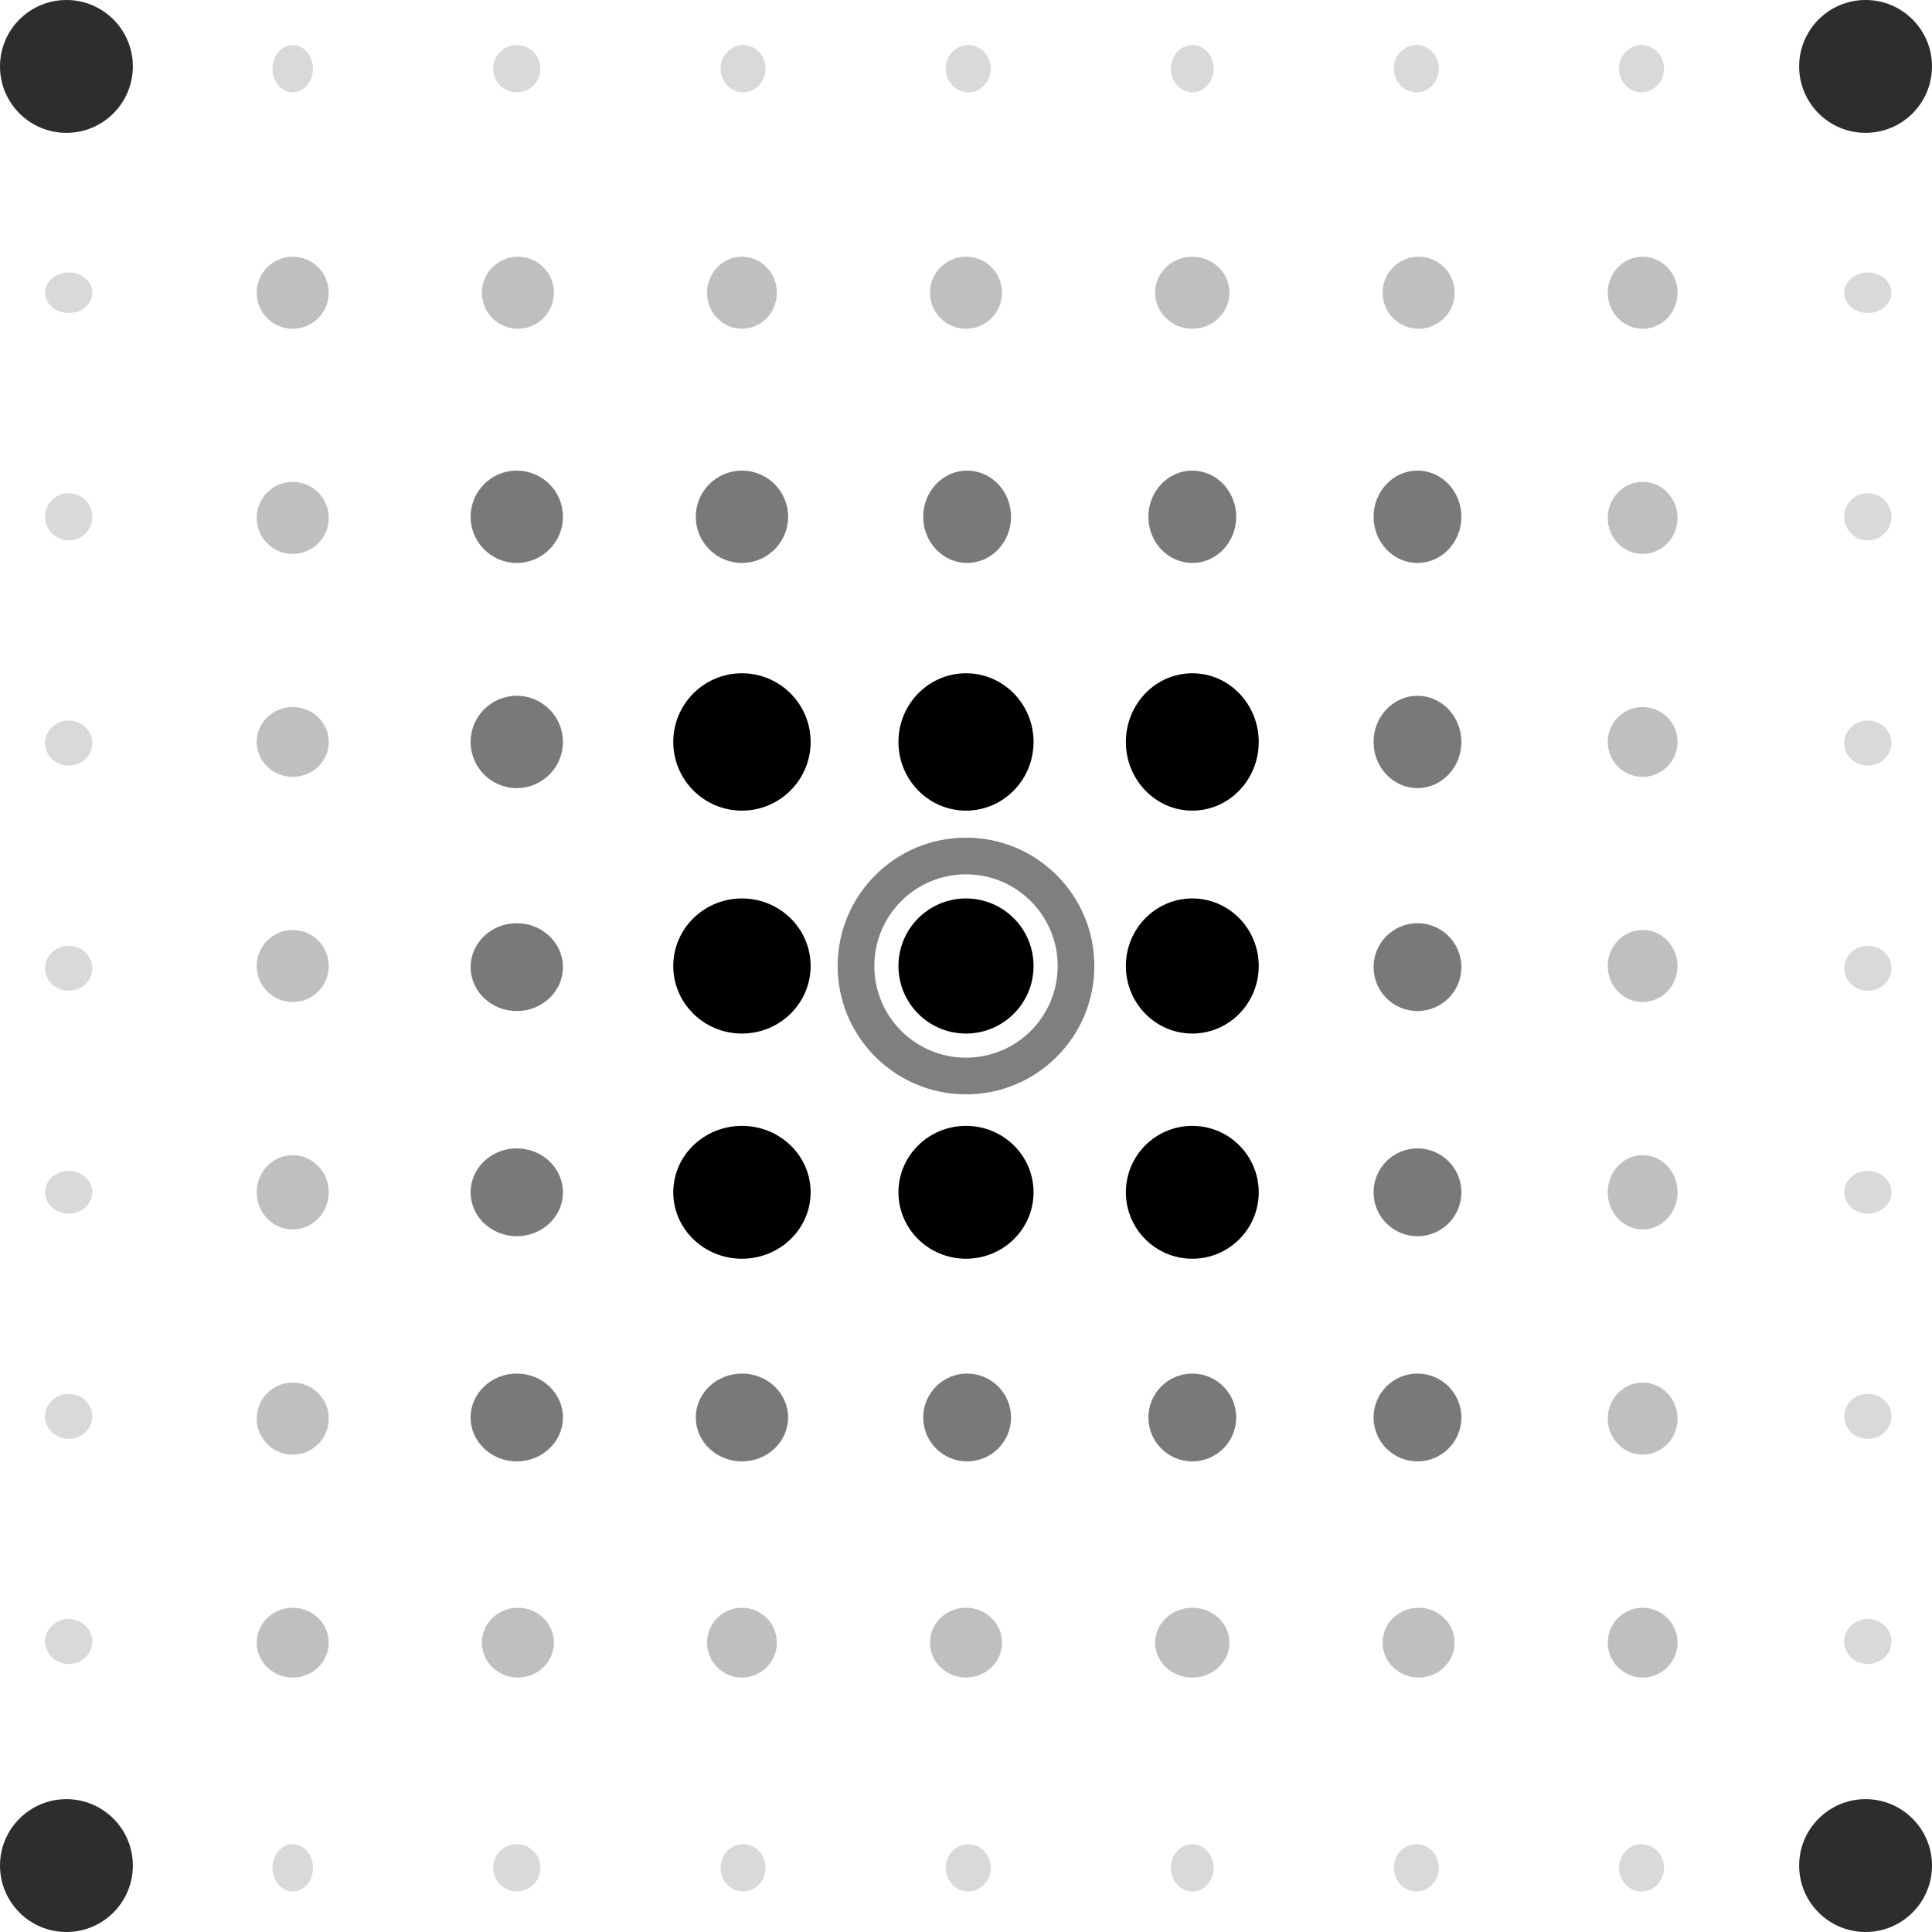 <svg width="858" height="858" viewBox="0 0 858 858" fill="none" xmlns="http://www.w3.org/2000/svg">
<path d="M329.5 360C346.345 360 360 346.345 360 329.5C360 312.655 346.345 299 329.5 299C312.655 299 299 312.655 299 329.5C299 346.345 312.655 360 329.5 360Z" fill="black"/>
<path d="M429 360C445.569 360 459 346.345 459 329.5C459 312.655 445.569 299 429 299C412.431 299 399 312.655 399 329.5C399 346.345 412.431 360 429 360Z" fill="black"/>
<path d="M529.5 360C545.792 360 559 346.345 559 329.5C559 312.655 545.792 299 529.5 299C513.208 299 500 312.655 500 329.5C500 346.345 513.208 360 529.5 360Z" fill="black"/>
<path d="M329.5 459C346.345 459 360 445.569 360 429C360 412.431 346.345 399 329.5 399C312.655 399 299 412.431 299 429C299 445.569 312.655 459 329.5 459Z" fill="black"/>
<path d="M429 459C445.569 459 459 445.569 459 429C459 412.431 445.569 399 429 399C412.431 399 399 412.431 399 429C399 445.569 412.431 459 429 459Z" fill="black"/>
<path d="M529.5 459C545.792 459 559 445.569 559 429C559 412.431 545.792 399 529.5 399C513.208 399 500 412.431 500 429C500 445.569 513.208 459 529.5 459Z" fill="black"/>
<path d="M329.5 559C346.345 559 360 545.792 360 529.5C360 513.208 346.345 500 329.5 500C312.655 500 299 513.208 299 529.5C299 545.792 312.655 559 329.5 559Z" fill="black"/>
<path d="M429 559C445.569 559 459 545.792 459 529.5C459 513.208 445.569 500 429 500C412.431 500 399 513.208 399 529.5C399 545.792 412.431 559 429 559Z" fill="black"/>
<path d="M529.5 559C545.792 559 559 545.792 559 529.5C559 513.208 545.792 500 529.5 500C513.208 500 500 513.208 500 529.5C500 545.792 513.208 559 529.5 559Z" fill="black"/>
<g opacity="0.7">
<path d="M229.5 250C240.822 250 250 240.822 250 229.5C250 218.178 240.822 209 229.5 209C218.178 209 209 218.178 209 229.5C209 240.822 218.178 250 229.5 250Z" fill="#404040"/>
<path d="M629.5 250C640.27 250 649 240.822 649 229.5C649 218.178 640.27 209 629.5 209C618.73 209 610 218.178 610 229.5C610 240.822 618.73 250 629.5 250Z" fill="#404040"/>
<path d="M229.5 350C240.822 350 250 340.822 250 329.5C250 318.178 240.822 309 229.5 309C218.178 309 209 318.178 209 329.5C209 340.822 218.178 350 229.5 350Z" fill="#404040"/>
<path d="M629.5 350C640.27 350 649 340.822 649 329.5C649 318.178 640.27 309 629.5 309C618.73 309 610 318.178 610 329.5C610 340.822 618.73 350 629.5 350Z" fill="#404040"/>
<path d="M229.5 449C240.822 449 250 440.27 250 429.5C250 418.73 240.822 410 229.5 410C218.178 410 209 418.73 209 429.5C209 440.27 218.178 449 229.5 449Z" fill="#404040"/>
<path d="M629.5 449C640.27 449 649 440.27 649 429.5C649 418.73 640.27 410 629.5 410C618.73 410 610 418.73 610 429.5C610 440.27 618.73 449 629.5 449Z" fill="#404040"/>
<path d="M229.5 549C240.822 549 250 540.27 250 529.5C250 518.73 240.822 510 229.5 510C218.178 510 209 518.73 209 529.5C209 540.27 218.178 549 229.5 549Z" fill="#404040"/>
<path d="M629.5 549C640.27 549 649 540.27 649 529.5C649 518.73 640.27 510 629.5 510C618.73 510 610 518.73 610 529.5C610 540.27 618.73 549 629.5 549Z" fill="#404040"/>
<path d="M229.5 649C240.822 649 250 640.27 250 629.5C250 618.73 240.822 610 229.5 610C218.178 610 209 618.73 209 629.5C209 640.27 218.178 649 229.5 649Z" fill="#404040"/>
<path d="M629.5 649C640.27 649 649 640.27 649 629.5C649 618.73 640.27 610 629.5 610C618.73 610 610 618.73 610 629.5C610 640.27 618.73 649 629.5 649Z" fill="#404040"/>
<path d="M329.5 250C340.822 250 350 240.822 350 229.5C350 218.178 340.822 209 329.5 209C318.178 209 309 218.178 309 229.5C309 240.822 318.178 250 329.5 250Z" fill="#404040"/>
<path d="M429.5 250C440.27 250 449 240.822 449 229.5C449 218.178 440.27 209 429.5 209C418.73 209 410 218.178 410 229.5C410 240.822 418.73 250 429.5 250Z" fill="#404040"/>
<path d="M529.5 250C540.27 250 549 240.822 549 229.5C549 218.178 540.27 209 529.5 209C518.73 209 510 218.178 510 229.5C510 240.822 518.73 250 529.5 250Z" fill="#404040"/>
<path d="M329.5 649C340.822 649 350 640.27 350 629.5C350 618.73 340.822 610 329.5 610C318.178 610 309 618.73 309 629.5C309 640.27 318.178 649 329.5 649Z" fill="#404040"/>
<path d="M429.5 649C440.27 649 449 640.27 449 629.5C449 618.73 440.27 610 429.5 610C418.73 610 410 618.73 410 629.5C410 640.27 418.73 649 429.5 649Z" fill="#404040"/>
<path d="M529.5 649C540.27 649 549 640.27 549 629.5C549 618.73 540.27 610 529.5 610C518.73 610 510 618.73 510 629.5C510 640.27 518.73 649 529.5 649Z" fill="#404040"/>
</g>
<g opacity="0.5">
<path d="M130 146C138.837 146 146 138.837 146 130C146 121.163 138.837 114 130 114C121.163 114 114 121.163 114 130C114 138.837 121.163 146 130 146Z" fill="#808080"/>
<path d="M230 146C238.837 146 246 138.837 246 130C246 121.163 238.837 114 230 114C221.163 114 214 121.163 214 130C214 138.837 221.163 146 230 146Z" fill="#808080"/>
<path d="M329.5 146C338.06 146 345 138.837 345 130C345 121.163 338.06 114 329.5 114C320.94 114 314 121.163 314 130C314 138.837 320.94 146 329.5 146Z" fill="#808080"/>
<path d="M429 146C437.837 146 445 138.837 445 130C445 121.163 437.837 114 429 114C420.163 114 413 121.163 413 130C413 138.837 420.163 146 429 146Z" fill="#808080"/>
<path d="M529.5 146C538.613 146 546 138.837 546 130C546 121.163 538.613 114 529.5 114C520.387 114 513 121.163 513 130C513 138.837 520.387 146 529.5 146Z" fill="#808080"/>
<path d="M630 146C638.837 146 646 138.837 646 130C646 121.163 638.837 114 630 114C621.163 114 614 121.163 614 130C614 138.837 621.163 146 630 146Z" fill="#808080"/>
<path d="M729.5 146C738.06 146 745 138.837 745 130C745 121.163 738.06 114 729.5 114C720.94 114 714 121.163 714 130C714 138.837 720.94 146 729.5 146Z" fill="#808080"/>
<path d="M130 246C138.837 246 146 238.837 146 230C146 221.163 138.837 214 130 214C121.163 214 114 221.163 114 230C114 238.837 121.163 246 130 246Z" fill="#808080"/>
<path d="M729.5 246C738.06 246 745 238.837 745 230C745 221.163 738.06 214 729.5 214C720.94 214 714 221.163 714 230C714 238.837 720.94 246 729.5 246Z" fill="#808080"/>
<path d="M130 345C138.837 345 146 338.06 146 329.5C146 320.94 138.837 314 130 314C121.163 314 114 320.94 114 329.5C114 338.06 121.163 345 130 345Z" fill="#808080"/>
<path d="M729.5 345C738.06 345 745 338.06 745 329.5C745 320.94 738.06 314 729.5 314C720.94 314 714 320.94 714 329.5C714 338.06 720.94 345 729.5 345Z" fill="#808080"/>
<path d="M130 445C138.837 445 146 437.837 146 429C146 420.163 138.837 413 130 413C121.163 413 114 420.163 114 429C114 437.837 121.163 445 130 445Z" fill="#808080"/>
<path d="M729.5 445C738.06 445 745 437.837 745 429C745 420.163 738.06 413 729.5 413C720.94 413 714 420.163 714 429C714 437.837 720.94 445 729.5 445Z" fill="#808080"/>
<path d="M130 546C138.837 546 146 538.613 146 529.5C146 520.387 138.837 513 130 513C121.163 513 114 520.387 114 529.5C114 538.613 121.163 546 130 546Z" fill="#808080"/>
<path d="M729.5 546C738.06 546 745 538.613 745 529.5C745 520.387 738.06 513 729.5 513C720.94 513 714 520.387 714 529.5C714 538.613 720.94 546 729.5 546Z" fill="#808080"/>
<path d="M130 646C138.837 646 146 638.837 146 630C146 621.163 138.837 614 130 614C121.163 614 114 621.163 114 630C114 638.837 121.163 646 130 646Z" fill="#808080"/>
<path d="M729.5 646C738.06 646 745 638.837 745 630C745 621.163 738.06 614 729.5 614C720.94 614 714 621.163 714 630C714 638.837 720.94 646 729.5 646Z" fill="#808080"/>
<path d="M130 745C138.837 745 146 738.06 146 729.5C146 720.94 138.837 714 130 714C121.163 714 114 720.94 114 729.5C114 738.06 121.163 745 130 745Z" fill="#808080"/>
<path d="M230 745C238.837 745 246 738.06 246 729.5C246 720.94 238.837 714 230 714C221.163 714 214 720.94 214 729.5C214 738.06 221.163 745 230 745Z" fill="#808080"/>
<path d="M329.5 745C338.06 745 345 738.06 345 729.5C345 720.94 338.06 714 329.5 714C320.94 714 314 720.94 314 729.5C314 738.06 320.94 745 329.5 745Z" fill="#808080"/>
<path d="M429 745C437.837 745 445 738.06 445 729.5C445 720.94 437.837 714 429 714C420.163 714 413 720.94 413 729.5C413 738.06 420.163 745 429 745Z" fill="#808080"/>
<path d="M529.5 745C538.613 745 546 738.06 546 729.5C546 720.94 538.613 714 529.5 714C520.387 714 513 720.94 513 729.5C513 738.06 520.387 745 529.5 745Z" fill="#808080"/>
<path d="M630 745C638.837 745 646 738.06 646 729.5C646 720.94 638.837 714 630 714C621.163 714 614 720.94 614 729.5C614 738.06 621.163 745 630 745Z" fill="#808080"/>
<path d="M729.5 745C738.06 745 745 738.06 745 729.5C745 720.94 738.06 714 729.5 714C720.94 714 714 720.94 714 729.5C714 738.06 720.94 745 729.5 745Z" fill="#808080"/>
</g>
<g opacity="0.3">
<path d="M30.5 41C36.299 41 41 36.299 41 30.5C41 24.701 36.299 20 30.5 20C24.701 20 20 24.701 20 30.5C20 36.299 24.701 41 30.5 41Z" fill="#808080"/>
<path d="M130 41C134.971 41 139 36.299 139 30.5C139 24.701 134.971 20 130 20C125.029 20 121 24.701 121 30.5C121 36.299 125.029 41 130 41Z" fill="#808080"/>
<path d="M229.5 41C235.299 41 240 36.299 240 30.5C240 24.701 235.299 20 229.5 20C223.701 20 219 24.701 219 30.5C219 36.299 223.701 41 229.5 41Z" fill="#808080"/>
<path d="M330 41C335.523 41 340 36.299 340 30.5C340 24.701 335.523 20 330 20C324.477 20 320 24.701 320 30.5C320 36.299 324.477 41 330 41Z" fill="#808080"/>
<path d="M430 41C435.523 41 440 36.299 440 30.5C440 24.701 435.523 20 430 20C424.477 20 420 24.701 420 30.5C420 36.299 424.477 41 430 41Z" fill="#808080"/>
<path d="M529.5 41C534.747 41 539 36.299 539 30.5C539 24.701 534.747 20 529.5 20C524.253 20 520 24.701 520 30.5C520 36.299 524.253 41 529.5 41Z" fill="#808080"/>
<path d="M629 41C634.523 41 639 36.299 639 30.5C639 24.701 634.523 20 629 20C623.477 20 619 24.701 619 30.5C619 36.299 623.477 41 629 41Z" fill="#808080"/>
<path d="M729 41C734.523 41 739 36.299 739 30.5C739 24.701 734.523 20 729 20C723.477 20 719 24.701 719 30.5C719 36.299 723.477 41 729 41Z" fill="#808080"/>
<path d="M829.5 41C835.299 41 840 36.299 840 30.5C840 24.701 835.299 20 829.5 20C823.701 20 819 24.701 819 30.5C819 36.299 823.701 41 829.5 41Z" fill="#808080"/>
<path d="M30.5 139C36.299 139 41 134.971 41 130C41 125.029 36.299 121 30.5 121C24.701 121 20 125.029 20 130C20 134.971 24.701 139 30.5 139Z" fill="#808080"/>
<path d="M829.5 139C835.299 139 840 134.971 840 130C840 125.029 835.299 121 829.5 121C823.701 121 819 125.029 819 130C819 134.971 823.701 139 829.5 139Z" fill="#808080"/>
<path d="M30.5 240C36.299 240 41 235.299 41 229.5C41 223.701 36.299 219 30.5 219C24.701 219 20 223.701 20 229.5C20 235.299 24.701 240 30.5 240Z" fill="#808080"/>
<path d="M829.5 240C835.299 240 840 235.299 840 229.5C840 223.701 835.299 219 829.5 219C823.701 219 819 223.701 819 229.5C819 235.299 823.701 240 829.5 240Z" fill="#808080"/>
<path d="M30.5 340C36.299 340 41 335.523 41 330C41 324.477 36.299 320 30.5 320C24.701 320 20 324.477 20 330C20 335.523 24.701 340 30.5 340Z" fill="#808080"/>
<path d="M829.5 340C835.299 340 840 335.523 840 330C840 324.477 835.299 320 829.5 320C823.701 320 819 324.477 819 330C819 335.523 823.701 340 829.5 340Z" fill="#808080"/>
<path d="M30.5 440C36.299 440 41 435.523 41 430C41 424.477 36.299 420 30.5 420C24.701 420 20 424.477 20 430C20 435.523 24.701 440 30.5 440Z" fill="#808080"/>
<path d="M829.5 440C835.299 440 840 435.523 840 430C840 424.477 835.299 420 829.5 420C823.701 420 819 424.477 819 430C819 435.523 823.701 440 829.5 440Z" fill="#808080"/>
<path d="M30.5 539C36.299 539 41 534.747 41 529.5C41 524.253 36.299 520 30.5 520C24.701 520 20 524.253 20 529.5C20 534.747 24.701 539 30.5 539Z" fill="#808080"/>
<path d="M829.5 539C835.299 539 840 534.747 840 529.5C840 524.253 835.299 520 829.5 520C823.701 520 819 524.253 819 529.5C819 534.747 823.701 539 829.5 539Z" fill="#808080"/>
<path d="M30.5 639C36.299 639 41 634.523 41 629C41 623.477 36.299 619 30.5 619C24.701 619 20 623.477 20 629C20 634.523 24.701 639 30.5 639Z" fill="#808080"/>
<path d="M829.5 639C835.299 639 840 634.523 840 629C840 623.477 835.299 619 829.5 619C823.701 619 819 623.477 819 629C819 634.523 823.701 639 829.5 639Z" fill="#808080"/>
<path d="M30.5 739C36.299 739 41 734.523 41 729C41 723.477 36.299 719 30.5 719C24.701 719 20 723.477 20 729C20 734.523 24.701 739 30.5 739Z" fill="#808080"/>
<path d="M829.5 739C835.299 739 840 734.523 840 729C840 723.477 835.299 719 829.5 719C823.701 719 819 723.477 819 729C819 734.523 823.701 739 829.5 739Z" fill="#808080"/>
<path d="M30.5 840C36.299 840 41 835.299 41 829.5C41 823.701 36.299 819 30.5 819C24.701 819 20 823.701 20 829.5C20 835.299 24.701 840 30.5 840Z" fill="#808080"/>
<path d="M130 840C134.971 840 139 835.299 139 829.5C139 823.701 134.971 819 130 819C125.029 819 121 823.701 121 829.5C121 835.299 125.029 840 130 840Z" fill="#808080"/>
<path d="M229.5 840C235.299 840 240 835.299 240 829.5C240 823.701 235.299 819 229.5 819C223.701 819 219 823.701 219 829.5C219 835.299 223.701 840 229.5 840Z" fill="#808080"/>
<path d="M330 840C335.523 840 340 835.299 340 829.5C340 823.701 335.523 819 330 819C324.477 819 320 823.701 320 829.5C320 835.299 324.477 840 330 840Z" fill="#808080"/>
<path d="M430 840C435.523 840 440 835.299 440 829.5C440 823.701 435.523 819 430 819C424.477 819 420 823.701 420 829.5C420 835.299 424.477 840 430 840Z" fill="#808080"/>
<path d="M529.5 840C534.747 840 539 835.299 539 829.5C539 823.701 534.747 819 529.5 819C524.253 819 520 823.701 520 829.5C520 835.299 524.253 840 529.5 840Z" fill="#808080"/>
<path d="M629 840C634.523 840 639 835.299 639 829.5C639 823.701 634.523 819 629 819C623.477 819 619 823.701 619 829.5C619 835.299 623.477 840 629 840Z" fill="#808080"/>
<path d="M729 840C734.523 840 739 835.299 739 829.5C739 823.701 734.523 819 729 819C723.477 819 719 823.701 719 829.5C719 835.299 723.477 840 729 840Z" fill="#808080"/>
<path d="M829.5 840C835.299 840 840 835.299 840 829.5C840 823.701 835.299 819 829.5 819C823.701 819 819 823.701 819 829.5C819 835.299 823.701 840 829.5 840Z" fill="#808080"/>
</g>
<path opacity="0.5" d="M469.714 429C469.714 406.514 451.486 388.286 429 388.286C406.514 388.286 388.286 406.514 388.286 429C388.286 451.486 406.514 469.714 429 469.714C451.486 469.714 469.714 451.486 469.714 429ZM486 429C486 460.48 460.48 486 429 486C397.52 486 372 460.48 372 429C372 397.52 397.52 372 429 372C460.48 372 486 397.52 486 429Z" fill="black"/>
<path d="M29.5 59C45.792 59 59 45.792 59 29.5C59 13.208 45.792 0 29.5 0C13.208 0 0 13.208 0 29.5C0 45.792 13.208 59 29.5 59Z" fill="#2D2D2D"/>
<path d="M828.5 59C844.792 59 858 45.792 858 29.5C858 13.208 844.792 0 828.5 0C812.208 0 799 13.208 799 29.5C799 45.792 812.208 59 828.5 59Z" fill="#2D2D2D"/>
<path d="M29.5 858C45.792 858 59 844.792 59 828.5C59 812.208 45.792 799 29.5 799C13.208 799 0 812.208 0 828.5C0 844.792 13.208 858 29.5 858Z" fill="#2D2D2D"/>
<path d="M828.5 858C844.792 858 858 844.792 858 828.5C858 812.208 844.792 799 828.5 799C812.208 799 799 812.208 799 828.5C799 844.792 812.208 858 828.5 858Z" fill="#2D2D2D"/>
</svg>
